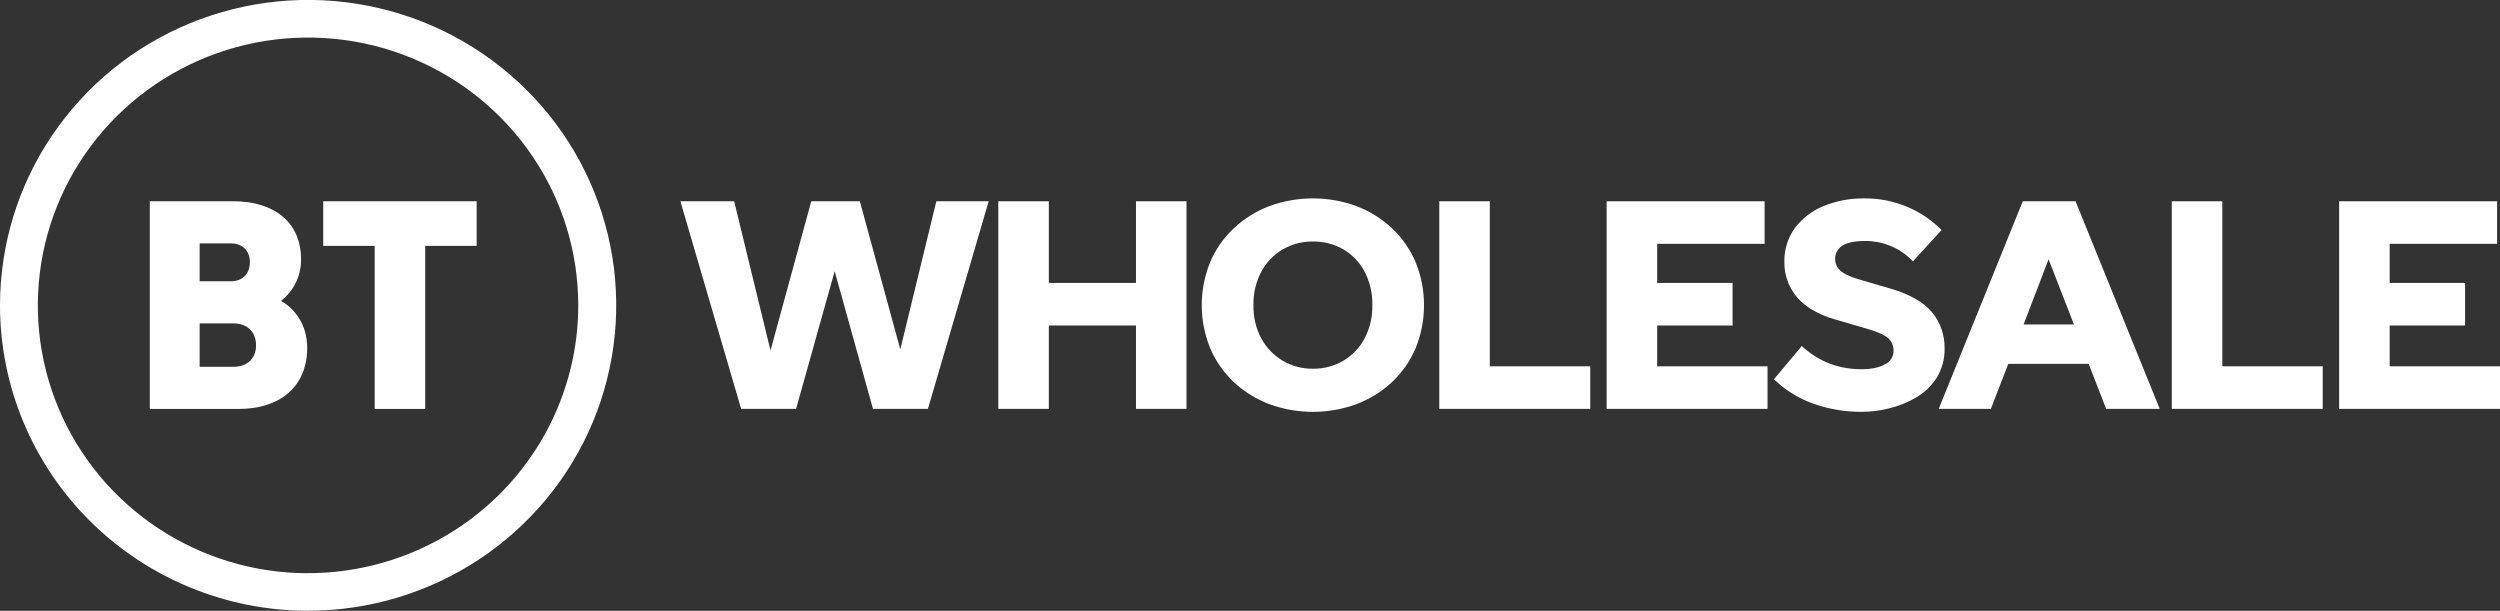 <svg width="176" height="43" viewBox="0 0 176 43" fill="none" xmlns="http://www.w3.org/2000/svg">
<rect x="0" y="0" width="176" height="43" fill="#333333" stroke="none"/>
<g clip-path="url(#clip0)">
<path d="M22.755 14.168H33.557V17.307H29.934V28.789H26.378V17.307H22.755V14.168ZM21.684 40.356C17.921 40.355 14.243 39.249 11.115 37.176C7.987 35.104 5.55 32.159 4.11 28.713C2.671 25.268 2.295 21.477 3.029 17.819C3.763 14.162 5.575 10.802 8.236 8.165C10.897 5.529 14.286 3.733 17.976 3.006C21.667 2.279 25.491 2.652 28.967 4.079C32.443 5.507 35.414 7.923 37.504 11.024C39.595 14.125 40.71 17.77 40.71 21.5C40.707 26.498 38.702 31.291 35.136 34.826C31.57 38.36 26.734 40.347 21.691 40.351L21.684 40.356ZM21.691 42.995C25.982 42.995 30.175 41.734 33.743 39.371C37.31 37.009 40.09 33.651 41.732 29.722C43.373 25.793 43.803 21.47 42.965 17.299C42.128 13.128 40.062 9.297 37.028 6.291C33.994 3.284 30.128 1.237 25.92 0.408C21.712 -0.421 17.351 0.005 13.387 1.633C9.424 3.261 6.036 6.017 3.653 9.554C1.27 13.09 -0.001 17.247 4.86154e-07 21.5C0.002 27.201 2.288 32.669 6.355 36.7C10.423 40.732 15.939 42.998 21.691 43V42.995ZM18.026 24.317C18.026 23.391 17.44 22.768 16.442 22.768H14.056V25.822H16.442C17.44 25.822 18.026 25.198 18.026 24.317ZM17.591 18.448C17.591 17.672 17.092 17.135 16.247 17.135H14.056V19.802H16.247C17.092 19.802 17.591 19.264 17.591 18.448ZM21.627 24.488C21.627 27.263 19.653 28.789 16.832 28.789H10.546V14.168H16.42C19.262 14.168 21.192 15.609 21.192 18.253C21.202 18.816 21.08 19.373 20.835 19.88C20.59 20.388 20.23 20.832 19.783 21.178C20.781 21.758 21.627 22.876 21.627 24.488Z" fill="white"/>
<path d="M63.381 24.596L60.533 14.17H57.112L54.243 24.676L51.685 14.17H47.899L52.176 28.784H56.044L58.761 19.094L61.457 28.784H65.326L69.602 14.17H65.918L63.381 24.596Z" fill="white"/>
<path d="M79.973 19.918H73.837V14.17H70.28V28.784H73.837V22.915H79.973V28.784H83.53V14.17H79.973V19.918Z" fill="white"/>
<path d="M98.006 16.08C97.286 15.403 96.439 14.872 95.513 14.517C93.523 13.783 91.332 13.783 89.342 14.517C88.416 14.872 87.569 15.403 86.849 16.08C86.137 16.752 85.574 17.563 85.193 18.461C84.407 20.402 84.407 22.568 85.193 24.508C85.574 25.406 86.137 26.217 86.849 26.89C87.57 27.564 88.417 28.092 89.342 28.445C91.332 29.179 93.523 29.179 95.513 28.445C96.438 28.092 97.285 27.564 98.006 26.89C98.717 26.217 99.281 25.406 99.662 24.508C100.448 22.568 100.448 20.402 99.662 18.461C99.281 17.563 98.718 16.752 98.006 16.08V16.08ZM96.613 21.485C96.632 22.302 96.443 23.111 96.062 23.837C95.717 24.483 95.201 25.022 94.569 25.397C93.92 25.775 93.179 25.969 92.426 25.958C91.681 25.967 90.948 25.773 90.306 25.397C89.673 25.019 89.153 24.48 88.8 23.836C88.415 23.112 88.223 22.303 88.242 21.485C88.223 20.66 88.415 19.844 88.802 19.114C89.15 18.467 89.67 17.928 90.306 17.554C90.95 17.184 91.683 16.993 92.428 17.002C93.179 16.992 93.919 17.182 94.57 17.554C95.204 17.926 95.721 18.466 96.062 19.114C96.442 19.843 96.632 20.656 96.613 21.477V21.485Z" fill="white"/>
<path d="M104.882 14.17H101.326V28.784H111.953V25.788H104.882V14.17Z" fill="white"/>
<path d="M116.666 22.915H121.973V19.918H116.666V17.166H124.228V14.17H113.109V28.784H124.433V25.788H116.666V22.915Z" fill="white"/>
<path d="M135.995 21.958C135.398 21.254 134.413 20.7 133.07 20.312L130.775 19.642C130.181 19.463 129.76 19.253 129.526 19.021C129.417 18.915 129.332 18.788 129.275 18.648C129.218 18.508 129.191 18.358 129.195 18.206C129.193 18.034 129.234 17.864 129.314 17.711C129.394 17.558 129.511 17.427 129.655 17.33C129.979 17.087 130.535 16.964 131.306 16.964C132.505 16.957 133.66 17.417 134.52 18.246L134.673 18.398L136.684 16.194L136.549 16.06C135.891 15.425 135.119 14.917 134.272 14.563C133.317 14.161 132.288 13.958 131.251 13.968C130.261 13.951 129.278 14.137 128.363 14.513C127.564 14.838 126.87 15.373 126.355 16.06C125.862 16.745 125.604 17.57 125.62 18.411C125.597 19.333 125.917 20.231 126.519 20.934C127.108 21.617 128.005 22.148 129.186 22.487L131.482 23.158C132.236 23.378 132.738 23.613 132.973 23.848C133.084 23.963 133.171 24.099 133.228 24.247C133.285 24.396 133.311 24.555 133.305 24.714C133.305 24.902 133.253 25.087 133.154 25.248C133.055 25.408 132.913 25.539 132.745 25.625C132.342 25.869 131.77 25.992 131.046 25.992C130.294 25.998 129.548 25.869 128.843 25.609C128.166 25.352 127.54 24.975 126.998 24.497L126.845 24.362L124.886 26.698L125.022 26.826C125.799 27.546 126.721 28.097 127.726 28.443C128.799 28.814 129.927 28.999 131.063 28.992C131.71 28.988 132.355 28.908 132.983 28.754C133.647 28.594 134.283 28.338 134.872 27.995C135.464 27.656 135.965 27.181 136.333 26.61C136.722 25.983 136.918 25.257 136.898 24.522C136.918 23.587 136.598 22.677 135.995 21.958V21.958Z" fill="white"/>
<path d="M142.405 14.168L136.485 28.784H140.158L141.382 25.617H147.045L148.27 28.784H152.045L146.118 14.168H142.405ZM146.006 22.843H142.461L144.221 18.255L146.006 22.843Z" fill="white"/>
<path d="M156.45 14.17H152.893V28.784H163.519V25.788H156.45V14.17Z" fill="white"/>
<path d="M168.233 25.788V22.915H173.541V19.918H168.233V17.166H175.795V14.17H164.676V28.784H176V25.788H168.233Z" fill="white"/>
</g>
<defs>
<clipPath id="clip0">
<rect width="176" height="43" fill="white"/>
</clipPath>
</defs>
</svg>
